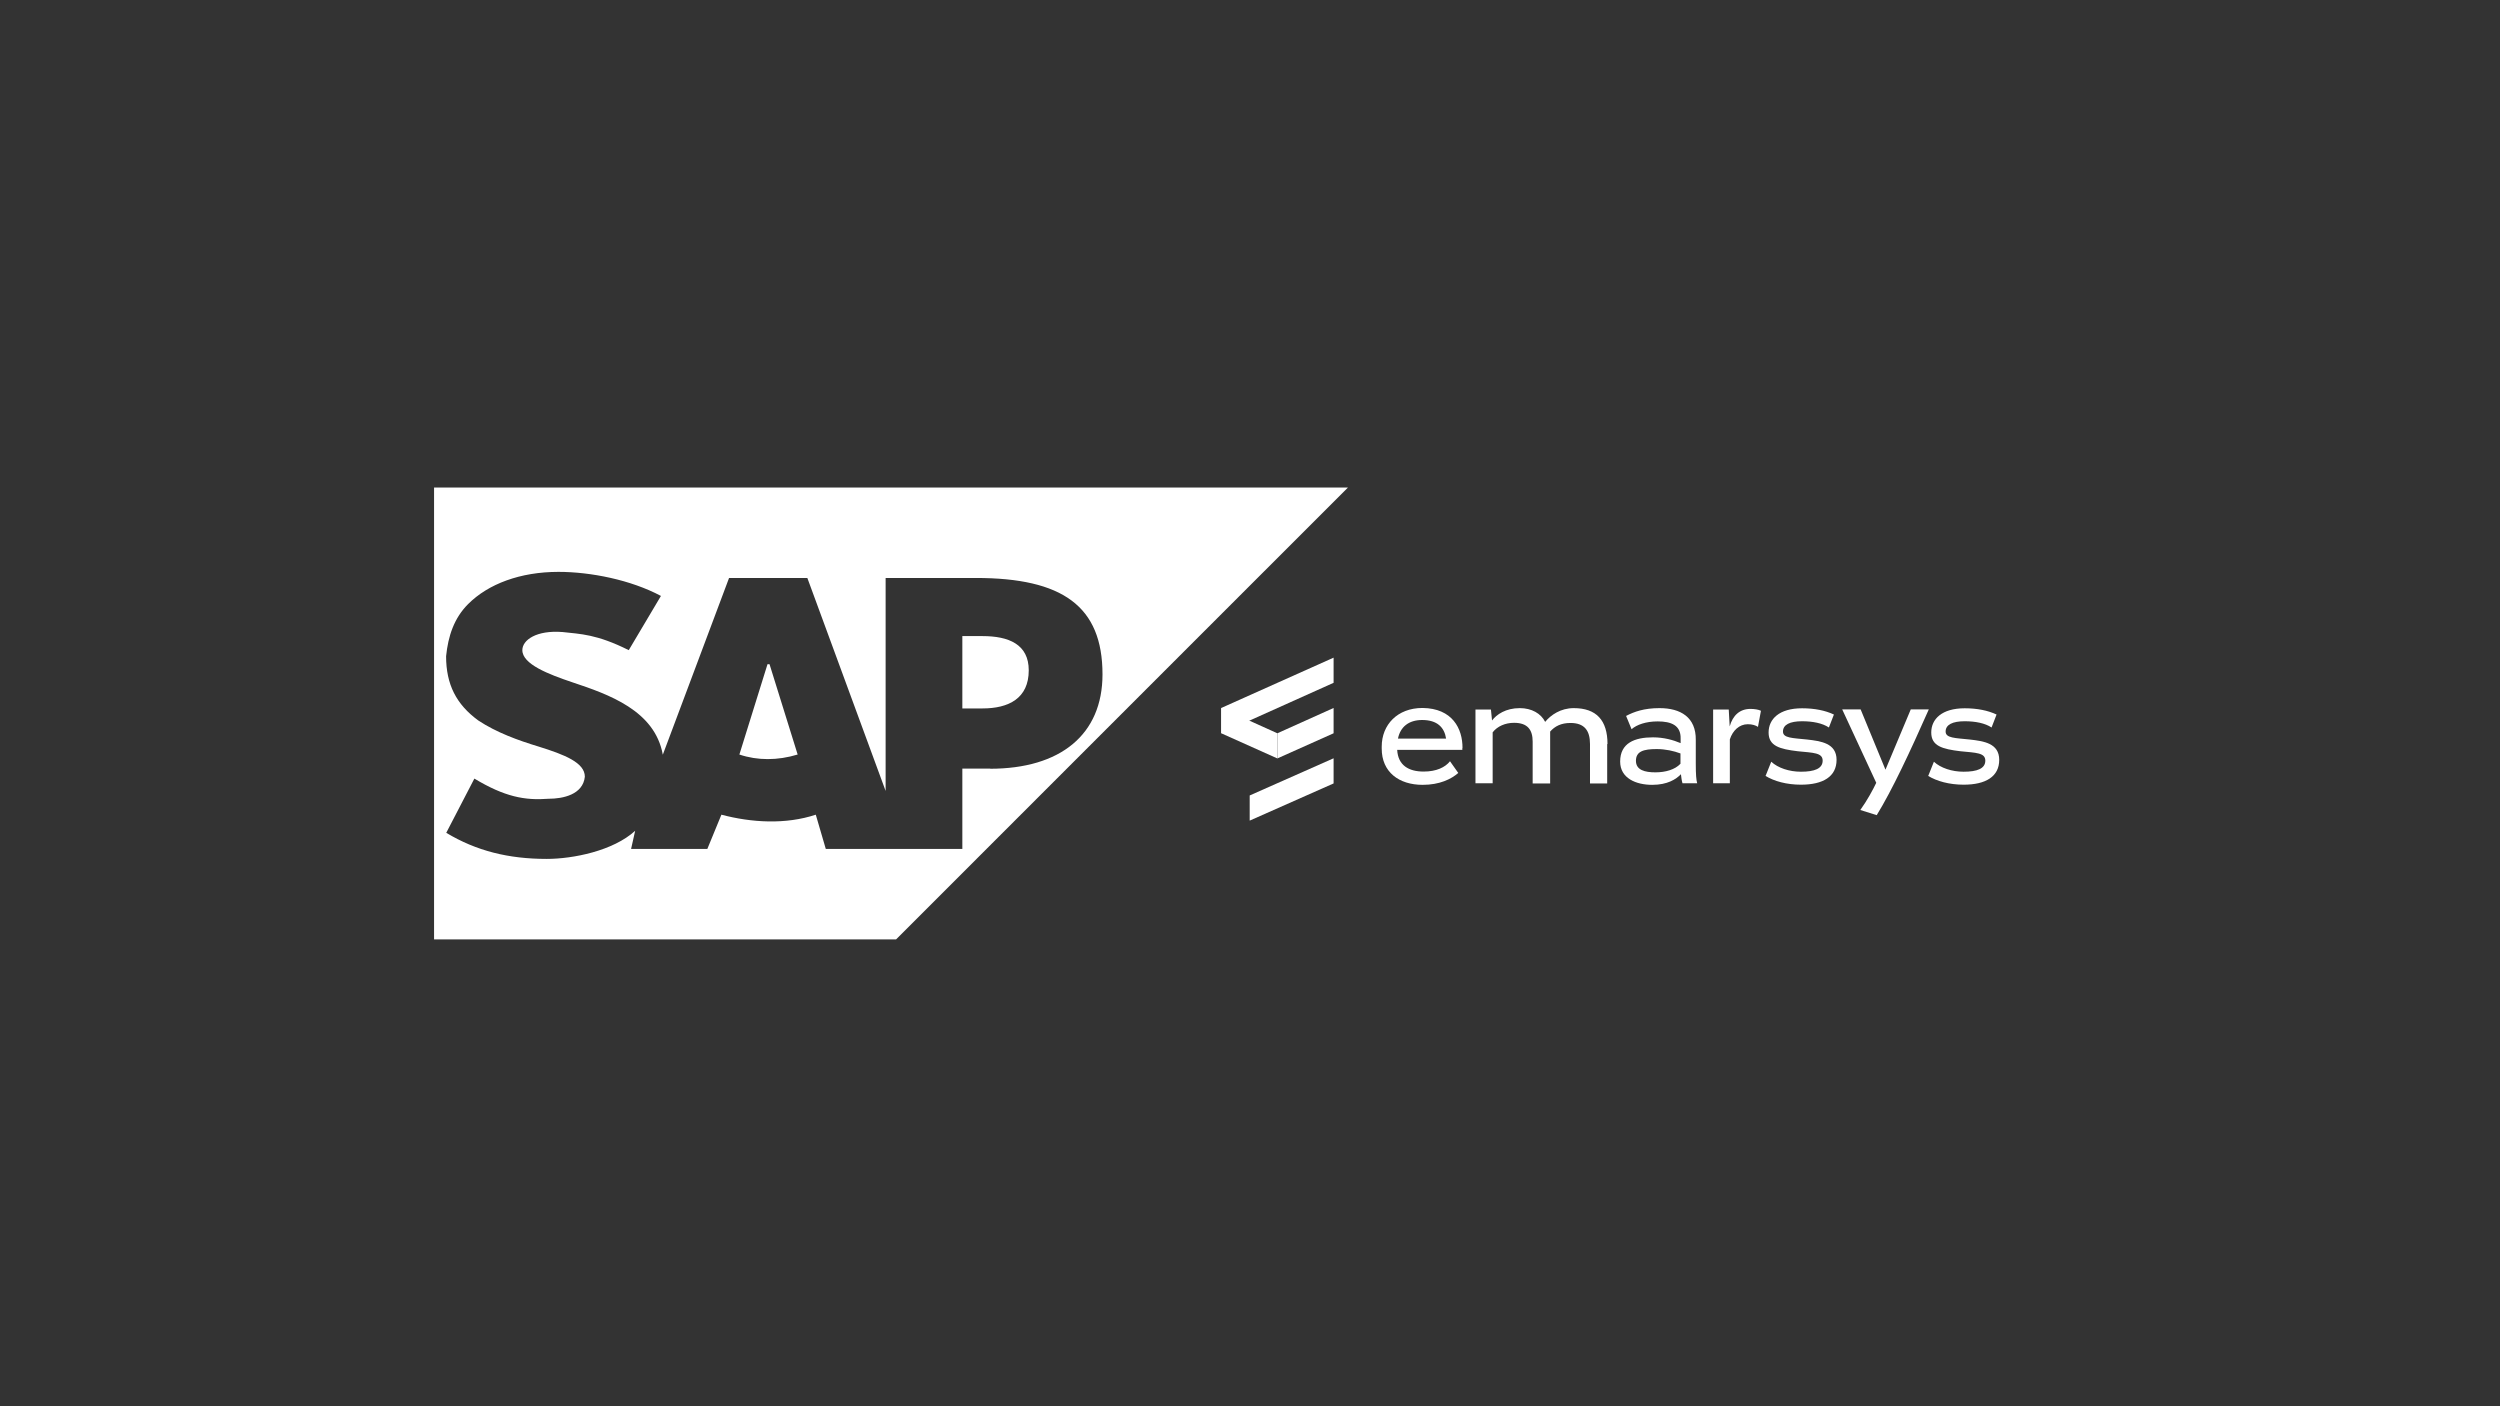 <?xml version="1.0" encoding="UTF-8"?>
<svg id="Layer_1" data-name="Layer 1" xmlns="http://www.w3.org/2000/svg" viewBox="0 0 160 90">
  <rect x="0" y="0" width="160" height="90" fill="#333333" stroke="none"/>
  <defs>
    <style>
      .cls-1 {
        fill: #fff;
        stroke-width: 0px;
      }
    </style>
  </defs>
  <g>
    <path class="cls-1" d="M62.88,40.71h-1.29v4.63h1.29c1.67,0,2.96-.64,2.96-2.44,0-1.67-1.29-2.19-2.96-2.19Z"/>
    <path class="cls-1" d="M49.12,42.51l-1.8,5.78c1.16.39,2.44.39,3.73,0l-1.8-5.78h-.13Z"/>
    <path class="cls-1" d="M27.78,31.2v28.92h29.57l28.92-28.92H27.78ZM63.39,49.19h-1.8v5.14h-8.74l-.64-2.19c-1.93.64-4.11.51-6.04,0l-.9,2.19h-4.88l.26-1.16c-1.41,1.29-3.99,1.8-5.66,1.8-2.44,0-4.5-.51-6.43-1.67l1.8-3.47c1.93,1.16,3.21,1.41,4.76,1.29.9,0,2.19-.26,2.31-1.41,0-.9-1.29-1.41-2.96-1.93-1.29-.39-2.7-.9-3.86-1.67-1.41-1.03-2.06-2.31-2.06-4.11.13-1.29.51-2.44,1.41-3.34,1.29-1.29,3.34-2.06,5.78-2.06,2.06,0,4.63.51,6.56,1.54l-2.06,3.47c-2.06-1.03-3.09-1.03-4.24-1.16-1.67-.13-2.57.51-2.57,1.16,0,.9,1.67,1.54,3.21,2.06,2.31.77,5.27,1.8,5.78,4.63l4.24-11.31h5.01l5.01,13.63v-13.63h5.78c5.53,0,8.1,1.8,8.1,6.17,0,3.86-2.7,6.04-7.2,6.04Z"/>
  </g>
  <g id="Homepage">
    <g id="Homepage---Active-Client">
      <g id="Page-1">
        <path id="Fill-1" class="cls-1" d="M92.55,47.27c-.11-.71-.56-1.19-1.53-1.19-.86,0-1.4.44-1.55,1.19h3.08ZM93.59,47.87v.12h-4.17c.05.99.74,1.39,1.69,1.39.82,0,1.38-.27,1.69-.66l.53.75c-.45.39-1.19.76-2.28.76-1.52,0-2.62-.82-2.62-2.32v-.13c0-1.39,1-2.47,2.61-2.47,1.91.02,2.57,1.32,2.56,2.57h0Z"/>
        <path id="Fill-3" class="cls-1" d="M102.86,47.62v2.52h-1.1v-2.52c0-.88-.37-1.35-1.25-1.35-.6,0-1,.21-1.3.55v3.32h-1.12v-2.68c0-.75-.32-1.2-1.19-1.2-.56,0-1.07.22-1.37.61v3.26h-1.1v-4.72h.99l.07.7c.29-.38.87-.79,1.78-.79.75,0,1.35.34,1.62.88.36-.44.99-.88,1.83-.88,1.44,0,2.16.77,2.16,2.3"/>
        <path id="Fill-5" class="cls-1" d="M107.55,48.88v-.66c-.43-.16-.97-.28-1.52-.28-.85,0-1.33.15-1.33.75s.58.74,1.25.74c.65,0,1.25-.18,1.59-.54h0ZM107.68,50.13c-.05-.16-.08-.38-.1-.58-.31.32-.86.68-1.84.68-1.03,0-2.05-.42-2.05-1.49,0-1.19.93-1.55,2.1-1.55.69,0,1.3.17,1.77.37v-.29c.02-.85-.6-1.1-1.47-1.1-.75,0-1.34.21-1.67.5l-.35-.85c.51-.27,1.15-.5,2.14-.5,1.34,0,2.34.58,2.32,2.04,0,.46,0,1.04,0,1.5,0,.74.03,1.05.09,1.27h-.93Z"/>
        <path id="Fill-7" class="cls-1" d="M112.7,45.49l-.19,1.03c-.15-.1-.37-.17-.65-.17-.55,0-.97.41-1.15.97v2.81h-1.07v-4.72h1l.06,1.08c.2-.71.65-1.12,1.33-1.12.24,0,.52.04.67.12"/>
        <path id="Fill-9" class="cls-1" d="M113,49.65l.36-.9c.43.4,1.15.64,1.9.64.87,0,1.39-.2,1.39-.71s-.6-.5-1.59-.6c-1.17-.14-1.87-.34-1.87-1.2s.68-1.55,2.14-1.55c.8,0,1.49.14,2.04.4l-.32.83c-.42-.28-1.04-.4-1.72-.4-.78,0-1.22.22-1.22.66,0,.42.6.41,1.55.51.87.1,1.88.23,1.88,1.3s-.86,1.59-2.28,1.59c-.91,0-1.72-.22-2.28-.57"/>
        <path id="Fill-11" class="cls-1" d="M123.44,45.41c-1.2,2.71-2.34,5.15-3.33,6.76l-1.05-.33c.45-.63.81-1.3,1.02-1.74l-2.18-4.7h1.18l1.59,3.86,1.62-3.86h1.15Z"/>
        <g id="Group-15">
          <path id="Fill-13" class="cls-1" d="M123.41,49.65l.36-.9c.43.4,1.15.64,1.9.64.87,0,1.39-.2,1.39-.71s-.6-.5-1.59-.6c-1.17-.14-1.87-.34-1.87-1.2s.68-1.55,2.14-1.55c.8,0,1.49.14,2.04.4l-.32.83c-.42-.28-1.04-.4-1.72-.4-.78,0-1.22.22-1.22.66,0,.42.6.41,1.55.51.87.1,1.88.23,1.88,1.3s-.86,1.59-2.28,1.59c-.9,0-1.72-.22-2.28-.57"/>
        </g>
        <polygon id="Fill-16" class="cls-1" points="81.75 46.93 81.75 48.54 85.35 46.93 85.35 45.31 81.75 46.93"/>
        <g id="Group-20">
          <polygon id="Fill-18" class="cls-1" points="85.35 50.14 79.98 52.52 79.98 50.91 85.35 48.53 85.35 50.14"/>
        </g>
        <polygon id="Fill-21" class="cls-1" points="81.75 46.93 81.75 48.54 78.16 46.93 78.16 45.31 81.75 46.93"/>
        <polygon id="Fill-23" class="cls-1" points="85.35 43.7 78.16 46.93 78.16 45.31 85.35 42.09 85.35 43.7"/>
      </g>
    </g>
  </g>
</svg>